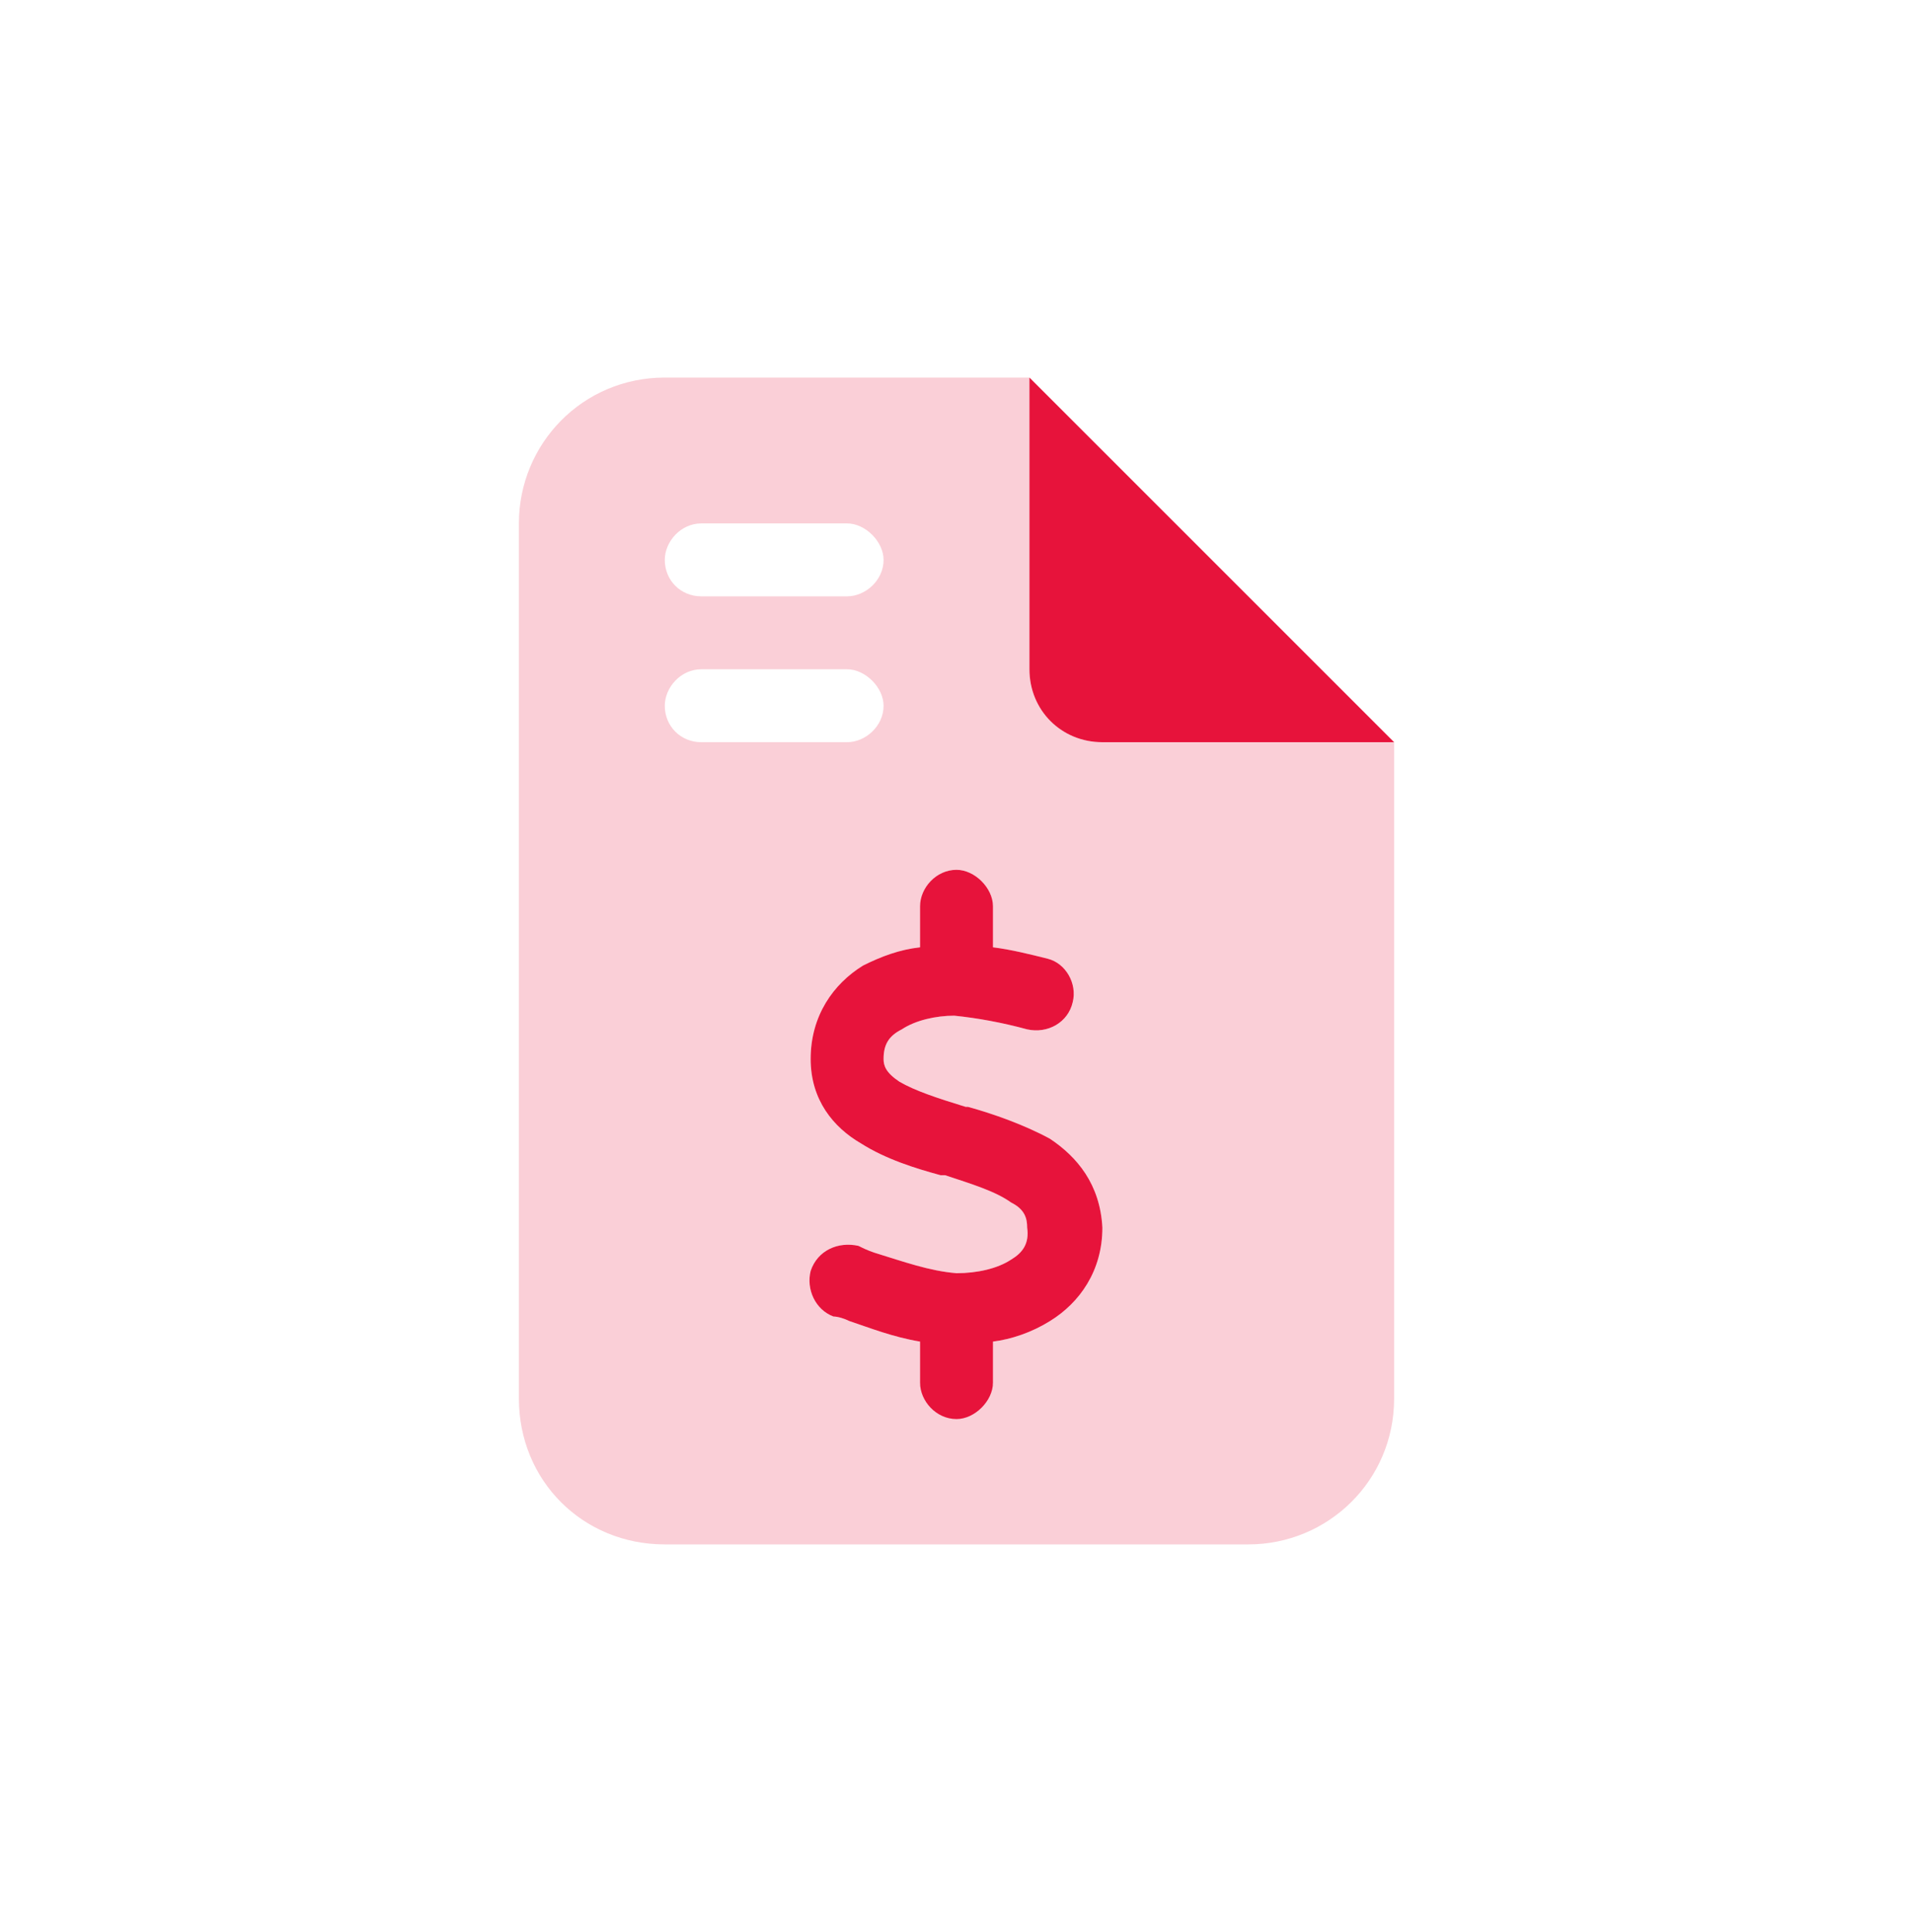 <svg width="100" height="101" viewBox="0 0 100 101" fill="none" xmlns="http://www.w3.org/2000/svg">
<path d="M72.876 38.8H57.626C55.481 38.8 53.813 37.133 53.813 34.988V19.738L72.876 38.8ZM51.907 47.379V49.523C52.86 49.642 53.813 49.881 54.766 50.119C55.719 50.357 56.315 51.429 56.077 52.383C55.838 53.455 54.766 54.05 53.694 53.812C52.383 53.455 51.073 53.217 49.881 53.097C48.928 53.097 47.856 53.336 47.141 53.812C46.426 54.17 46.188 54.646 46.188 55.361C46.188 55.718 46.307 56.076 47.022 56.553C47.856 57.029 48.928 57.386 50.477 57.863H50.596C51.907 58.221 53.575 58.816 54.885 59.531C56.315 60.484 57.506 61.914 57.626 64.177C57.626 66.441 56.434 68.109 54.885 69.062C53.932 69.658 52.86 70.015 51.907 70.135V72.279C51.907 73.232 50.954 74.185 50.001 74.185C48.928 74.185 48.094 73.232 48.094 72.279V70.135C46.665 69.896 45.473 69.42 44.401 69.062C44.163 68.943 43.805 68.824 43.567 68.824C42.614 68.467 42.137 67.394 42.376 66.441C42.733 65.369 43.805 64.892 44.877 65.131C45.116 65.25 45.354 65.369 45.711 65.488C47.26 65.965 48.571 66.441 50.001 66.56C51.073 66.56 52.145 66.322 52.86 65.846C53.456 65.488 53.813 65.011 53.694 64.177C53.694 63.701 53.575 63.224 52.86 62.867C52.026 62.271 50.834 61.914 49.405 61.437H49.166C47.856 61.08 46.307 60.603 44.997 59.769C43.567 58.935 42.376 57.506 42.376 55.361C42.376 53.097 43.567 51.429 45.116 50.476C46.069 50 47.022 49.642 48.094 49.523V47.379C48.094 46.425 48.928 45.472 50.001 45.472C50.954 45.472 51.907 46.425 51.907 47.379Z" fill="#E7133B"/>
<path d="M27.125 27.363C27.125 23.193 30.461 19.738 34.751 19.738H53.813V34.988C53.813 37.133 55.481 38.8 57.626 38.8H72.876V73.113C72.876 77.402 69.42 80.738 65.251 80.738H34.751C30.461 80.738 27.125 77.402 27.125 73.113V27.363ZM34.751 29.269C34.751 30.342 35.584 31.175 36.657 31.175H44.282C45.235 31.175 46.188 30.342 46.188 29.269C46.188 28.316 45.235 27.363 44.282 27.363H36.657C35.584 27.363 34.751 28.316 34.751 29.269ZM34.751 36.894C34.751 37.967 35.584 38.8 36.657 38.8H44.282C45.235 38.8 46.188 37.967 46.188 36.894C46.188 35.941 45.235 34.988 44.282 34.988H36.657C35.584 34.988 34.751 35.941 34.751 36.894ZM50.001 45.472C48.928 45.472 48.094 46.425 48.094 47.379V49.523C47.022 49.642 46.069 50 45.116 50.476C43.567 51.429 42.376 53.097 42.376 55.361C42.376 57.506 43.567 58.935 44.997 59.769C46.307 60.603 47.856 61.08 49.166 61.437H49.405C50.834 61.914 52.026 62.271 52.86 62.867C53.575 63.224 53.694 63.701 53.694 64.177C53.813 65.011 53.456 65.488 52.86 65.846C52.145 66.322 51.073 66.56 50.001 66.56C48.571 66.441 47.26 65.965 45.711 65.488C45.354 65.369 45.116 65.25 44.877 65.131C43.805 64.892 42.733 65.369 42.376 66.441C42.137 67.394 42.614 68.467 43.567 68.824C43.805 68.824 44.163 68.943 44.401 69.062C45.473 69.42 46.665 69.896 48.094 70.135V72.16C48.094 73.232 48.928 74.066 50.001 74.066C50.954 74.066 51.907 73.232 51.907 72.16V70.135C52.86 70.015 53.932 69.658 54.885 69.062C56.434 68.109 57.626 66.441 57.626 64.177C57.506 61.914 56.315 60.484 54.885 59.531C53.575 58.816 51.907 58.221 50.596 57.863H50.477C48.928 57.386 47.856 57.029 47.022 56.553C46.307 56.076 46.188 55.718 46.188 55.361C46.188 54.646 46.426 54.17 47.141 53.812C47.856 53.336 48.928 53.097 49.881 53.097C51.073 53.217 52.383 53.455 53.694 53.812C54.766 54.05 55.838 53.455 56.077 52.383C56.315 51.429 55.719 50.357 54.766 50.119C53.813 49.881 52.86 49.642 51.907 49.523V47.379C51.907 46.425 50.954 45.472 50.001 45.472Z" fill="#E7133B" fill-opacity="0.2"/>
</svg>
